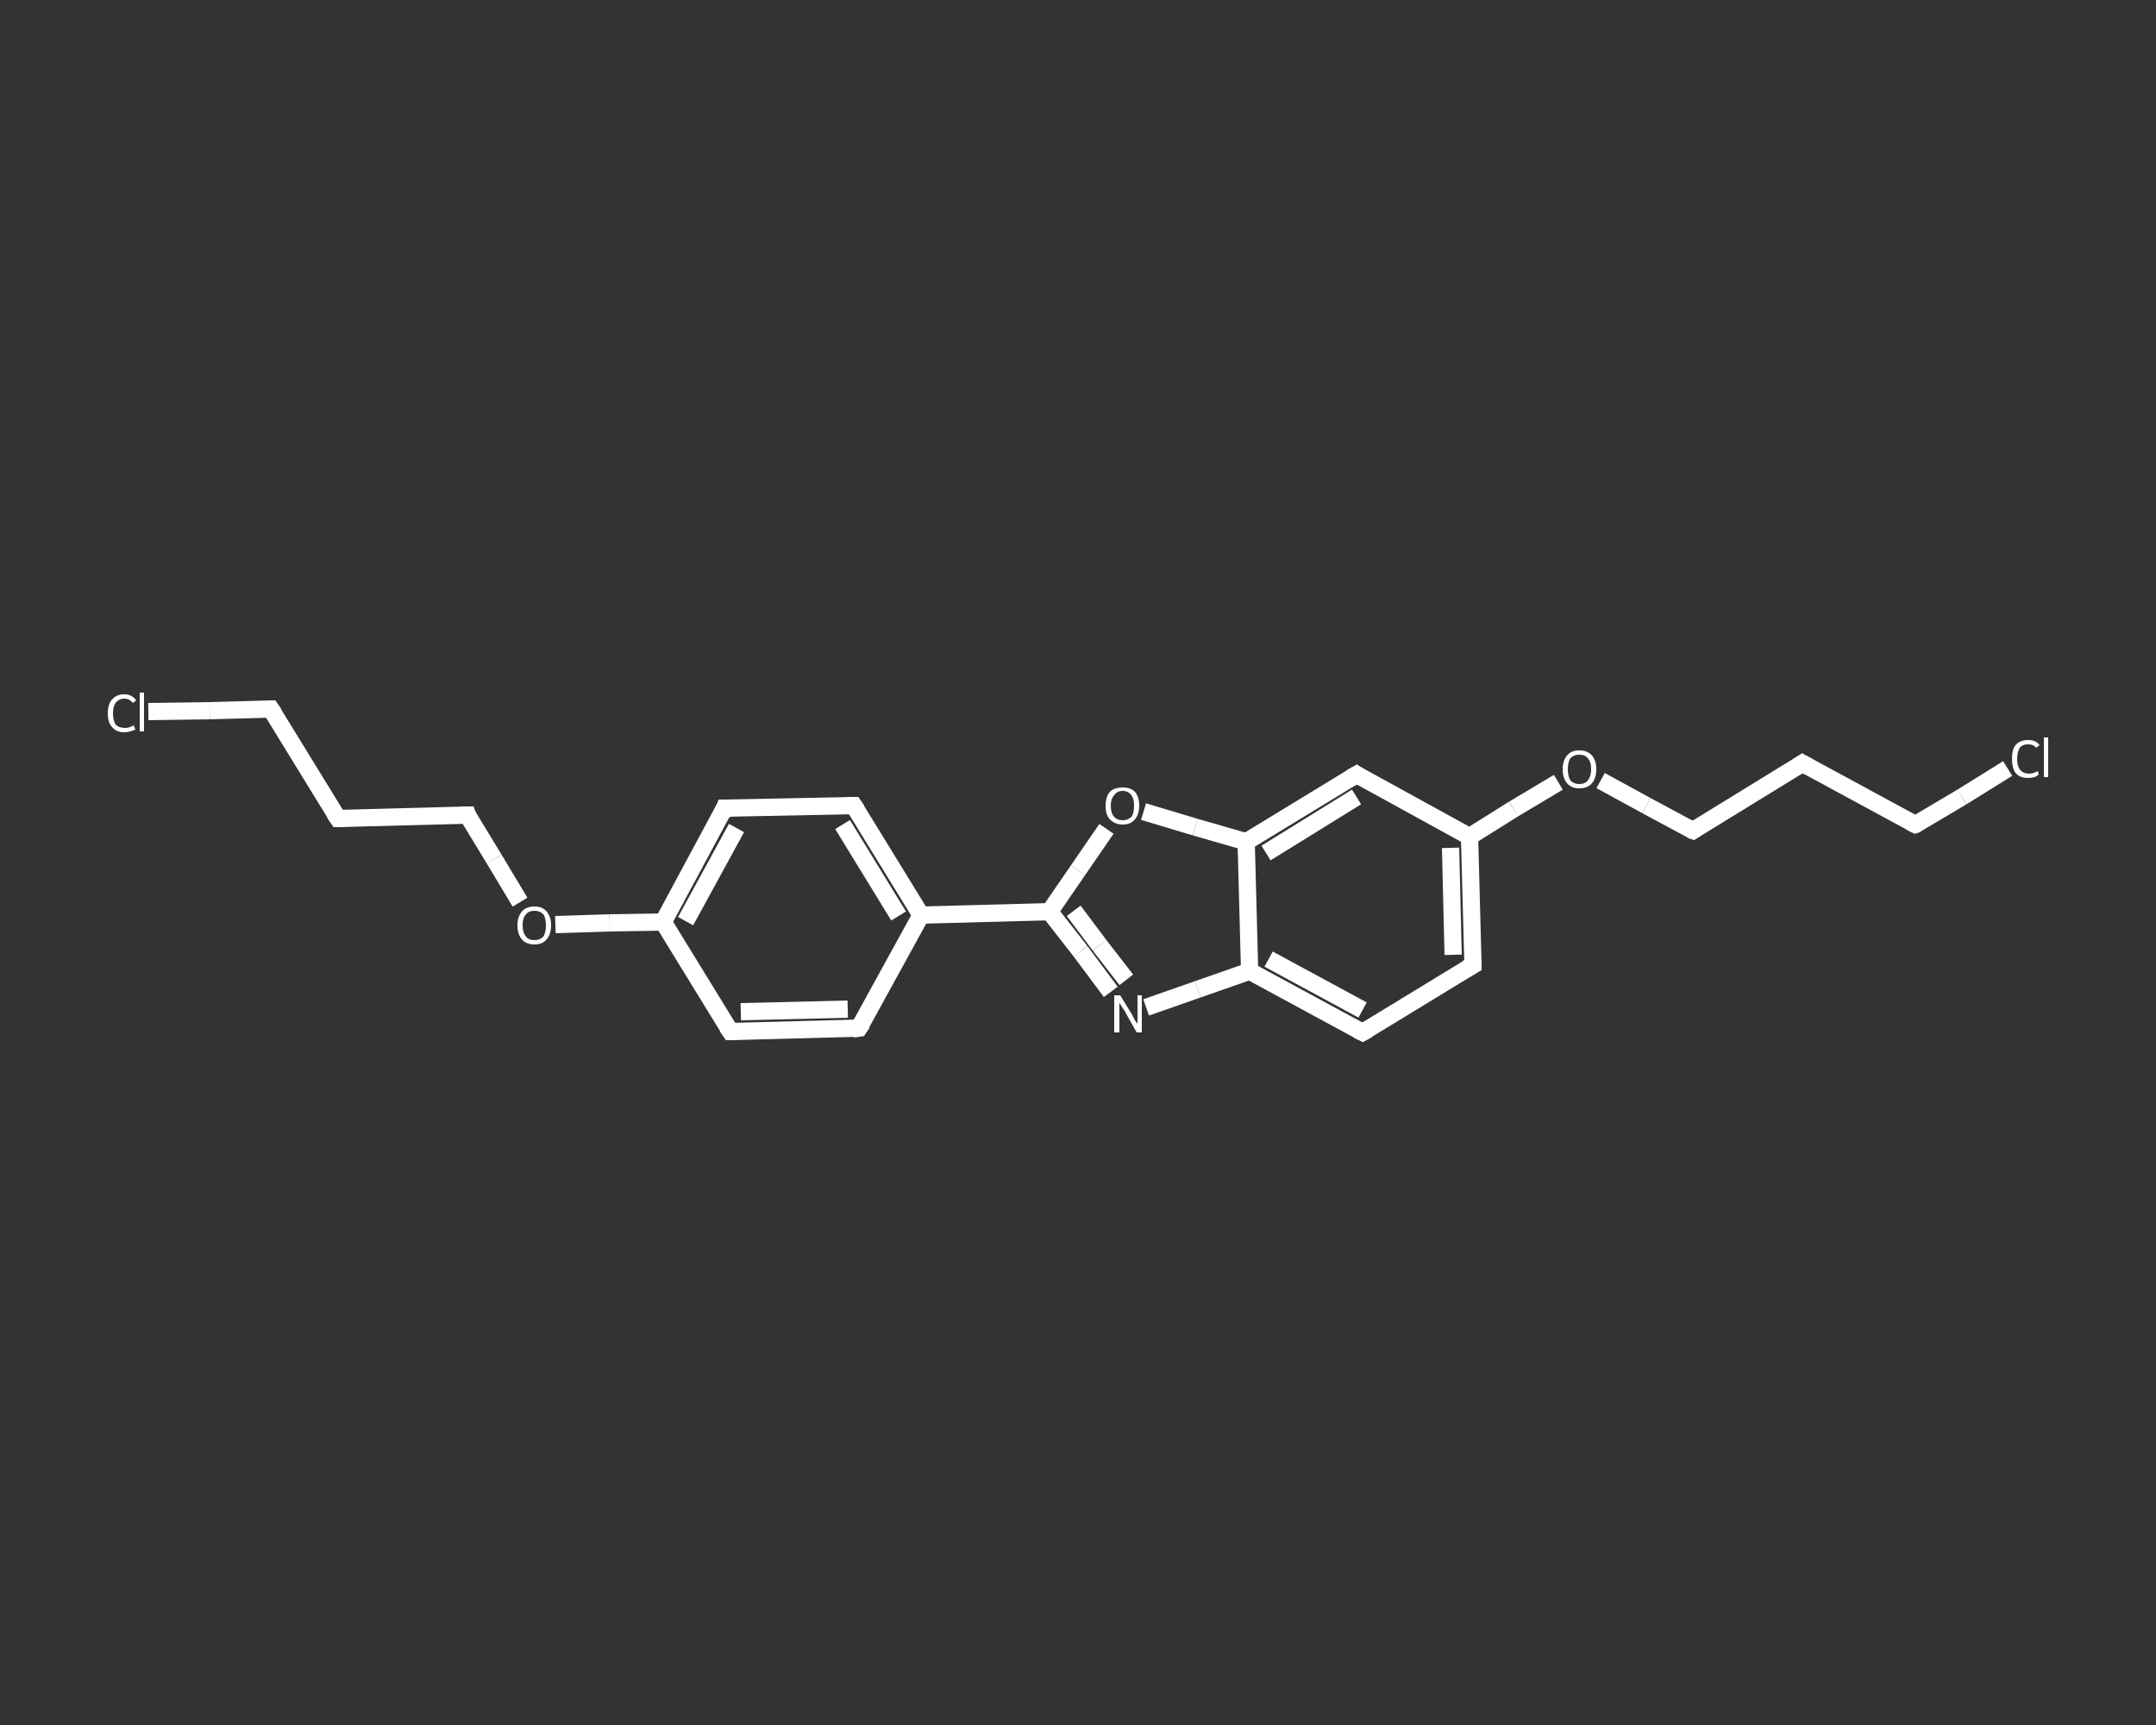 <?xml version='1.0' encoding='iso-8859-1'?>
<svg version='1.1' baseProfile='full'
              xmlns='http://www.w3.org/2000/svg'
                      xmlns:rdkit='http://www.rdkit.org/xml'
                      xmlns:xlink='http://www.w3.org/1999/xlink'
                  xml:space='preserve'
width='250px' height='200px' viewBox='0 0 250 200'>
<rect x="0" y="0" width="250" height="200" fill="#333333" stroke="none"/>
<!-- END OF HEADER -->
<rect style='opacity:1.0;fill:transparent;stroke:none' width='250.0' height='200.0' x='0.0' y='0.0'> </rect>
<path class='bond-0 atom-0 atom-1' d='M 17.2,82.5 L 24.3,82.4' style='fill:none;fill-rule:evenodd;stroke:#FFFFFF;stroke-width:2.0px;stroke-linecap:butt;stroke-linejoin:miter;stroke-opacity:1' />
<path class='bond-0 atom-0 atom-1' d='M 24.3,82.4 L 31.4,82.2' style='fill:none;fill-rule:evenodd;stroke:#FFFFFF;stroke-width:2.0px;stroke-linecap:butt;stroke-linejoin:miter;stroke-opacity:1' />
<path class='bond-1 atom-1 atom-2' d='M 31.4,82.2 L 39.2,94.9' style='fill:none;fill-rule:evenodd;stroke:#FFFFFF;stroke-width:2.0px;stroke-linecap:butt;stroke-linejoin:miter;stroke-opacity:1' />
<path class='bond-2 atom-2 atom-3' d='M 39.2,94.9 L 54.2,94.5' style='fill:none;fill-rule:evenodd;stroke:#FFFFFF;stroke-width:2.0px;stroke-linecap:butt;stroke-linejoin:miter;stroke-opacity:1' />
<path class='bond-3 atom-3 atom-4' d='M 54.2,94.5 L 57.3,99.6' style='fill:none;fill-rule:evenodd;stroke:#FFFFFF;stroke-width:2.0px;stroke-linecap:butt;stroke-linejoin:miter;stroke-opacity:1' />
<path class='bond-3 atom-3 atom-4' d='M 57.3,99.6 L 60.3,104.6' style='fill:none;fill-rule:evenodd;stroke:#FFFFFF;stroke-width:2.0px;stroke-linecap:butt;stroke-linejoin:miter;stroke-opacity:1' />
<path class='bond-4 atom-4 atom-5' d='M 64.4,107.2 L 70.7,107.0' style='fill:none;fill-rule:evenodd;stroke:#FFFFFF;stroke-width:2.0px;stroke-linecap:butt;stroke-linejoin:miter;stroke-opacity:1' />
<path class='bond-4 atom-4 atom-5' d='M 70.7,107.0 L 76.9,106.9' style='fill:none;fill-rule:evenodd;stroke:#FFFFFF;stroke-width:2.0px;stroke-linecap:butt;stroke-linejoin:miter;stroke-opacity:1' />
<path class='bond-5 atom-5 atom-6' d='M 76.9,106.9 L 84.0,93.7' style='fill:none;fill-rule:evenodd;stroke:#FFFFFF;stroke-width:2.0px;stroke-linecap:butt;stroke-linejoin:miter;stroke-opacity:1' />
<path class='bond-5 atom-5 atom-6' d='M 79.5,106.8 L 85.4,96.0' style='fill:none;fill-rule:evenodd;stroke:#FFFFFF;stroke-width:2.0px;stroke-linecap:butt;stroke-linejoin:miter;stroke-opacity:1' />
<path class='bond-6 atom-6 atom-7' d='M 84.0,93.7 L 99.0,93.4' style='fill:none;fill-rule:evenodd;stroke:#FFFFFF;stroke-width:2.0px;stroke-linecap:butt;stroke-linejoin:miter;stroke-opacity:1' />
<path class='bond-7 atom-7 atom-8' d='M 99.0,93.4 L 106.8,106.1' style='fill:none;fill-rule:evenodd;stroke:#FFFFFF;stroke-width:2.0px;stroke-linecap:butt;stroke-linejoin:miter;stroke-opacity:1' />
<path class='bond-7 atom-7 atom-8' d='M 97.7,95.6 L 104.2,106.2' style='fill:none;fill-rule:evenodd;stroke:#FFFFFF;stroke-width:2.0px;stroke-linecap:butt;stroke-linejoin:miter;stroke-opacity:1' />
<path class='bond-8 atom-8 atom-9' d='M 106.8,106.1 L 121.7,105.7' style='fill:none;fill-rule:evenodd;stroke:#FFFFFF;stroke-width:2.0px;stroke-linecap:butt;stroke-linejoin:miter;stroke-opacity:1' />
<path class='bond-9 atom-9 atom-10' d='M 121.7,105.7 L 125.3,110.3' style='fill:none;fill-rule:evenodd;stroke:#FFFFFF;stroke-width:2.0px;stroke-linecap:butt;stroke-linejoin:miter;stroke-opacity:1' />
<path class='bond-9 atom-9 atom-10' d='M 125.3,110.3 L 128.8,115.0' style='fill:none;fill-rule:evenodd;stroke:#FFFFFF;stroke-width:2.0px;stroke-linecap:butt;stroke-linejoin:miter;stroke-opacity:1' />
<path class='bond-9 atom-9 atom-10' d='M 124.5,105.6 L 127.5,109.6' style='fill:none;fill-rule:evenodd;stroke:#FFFFFF;stroke-width:2.0px;stroke-linecap:butt;stroke-linejoin:miter;stroke-opacity:1' />
<path class='bond-9 atom-9 atom-10' d='M 127.5,109.6 L 130.6,113.6' style='fill:none;fill-rule:evenodd;stroke:#FFFFFF;stroke-width:2.0px;stroke-linecap:butt;stroke-linejoin:miter;stroke-opacity:1' />
<path class='bond-10 atom-10 atom-11' d='M 132.9,116.8 L 138.9,114.7' style='fill:none;fill-rule:evenodd;stroke:#FFFFFF;stroke-width:2.0px;stroke-linecap:butt;stroke-linejoin:miter;stroke-opacity:1' />
<path class='bond-10 atom-10 atom-11' d='M 138.9,114.7 L 144.9,112.6' style='fill:none;fill-rule:evenodd;stroke:#FFFFFF;stroke-width:2.0px;stroke-linecap:butt;stroke-linejoin:miter;stroke-opacity:1' />
<path class='bond-11 atom-11 atom-12' d='M 144.9,112.6 L 158.0,119.7' style='fill:none;fill-rule:evenodd;stroke:#FFFFFF;stroke-width:2.0px;stroke-linecap:butt;stroke-linejoin:miter;stroke-opacity:1' />
<path class='bond-11 atom-11 atom-12' d='M 147.1,111.2 L 158.0,117.1' style='fill:none;fill-rule:evenodd;stroke:#FFFFFF;stroke-width:2.0px;stroke-linecap:butt;stroke-linejoin:miter;stroke-opacity:1' />
<path class='bond-12 atom-12 atom-13' d='M 158.0,119.7 L 170.8,111.9' style='fill:none;fill-rule:evenodd;stroke:#FFFFFF;stroke-width:2.0px;stroke-linecap:butt;stroke-linejoin:miter;stroke-opacity:1' />
<path class='bond-13 atom-13 atom-14' d='M 170.8,111.9 L 170.4,97.0' style='fill:none;fill-rule:evenodd;stroke:#FFFFFF;stroke-width:2.0px;stroke-linecap:butt;stroke-linejoin:miter;stroke-opacity:1' />
<path class='bond-13 atom-13 atom-14' d='M 168.5,110.7 L 168.2,98.3' style='fill:none;fill-rule:evenodd;stroke:#FFFFFF;stroke-width:2.0px;stroke-linecap:butt;stroke-linejoin:miter;stroke-opacity:1' />
<path class='bond-14 atom-14 atom-15' d='M 170.4,97.0 L 175.5,93.8' style='fill:none;fill-rule:evenodd;stroke:#FFFFFF;stroke-width:2.0px;stroke-linecap:butt;stroke-linejoin:miter;stroke-opacity:1' />
<path class='bond-14 atom-14 atom-15' d='M 175.5,93.8 L 180.7,90.7' style='fill:none;fill-rule:evenodd;stroke:#FFFFFF;stroke-width:2.0px;stroke-linecap:butt;stroke-linejoin:miter;stroke-opacity:1' />
<path class='bond-15 atom-15 atom-16' d='M 185.6,90.5 L 190.9,93.4' style='fill:none;fill-rule:evenodd;stroke:#FFFFFF;stroke-width:2.0px;stroke-linecap:butt;stroke-linejoin:miter;stroke-opacity:1' />
<path class='bond-15 atom-15 atom-16' d='M 190.9,93.4 L 196.3,96.3' style='fill:none;fill-rule:evenodd;stroke:#FFFFFF;stroke-width:2.0px;stroke-linecap:butt;stroke-linejoin:miter;stroke-opacity:1' />
<path class='bond-16 atom-16 atom-17' d='M 196.3,96.3 L 209.0,88.5' style='fill:none;fill-rule:evenodd;stroke:#FFFFFF;stroke-width:2.0px;stroke-linecap:butt;stroke-linejoin:miter;stroke-opacity:1' />
<path class='bond-17 atom-17 atom-18' d='M 209.0,88.5 L 222.1,95.6' style='fill:none;fill-rule:evenodd;stroke:#FFFFFF;stroke-width:2.0px;stroke-linecap:butt;stroke-linejoin:miter;stroke-opacity:1' />
<path class='bond-18 atom-18 atom-19' d='M 222.1,95.6 L 227.5,92.4' style='fill:none;fill-rule:evenodd;stroke:#FFFFFF;stroke-width:2.0px;stroke-linecap:butt;stroke-linejoin:miter;stroke-opacity:1' />
<path class='bond-18 atom-18 atom-19' d='M 227.5,92.4 L 232.8,89.1' style='fill:none;fill-rule:evenodd;stroke:#FFFFFF;stroke-width:2.0px;stroke-linecap:butt;stroke-linejoin:miter;stroke-opacity:1' />
<path class='bond-19 atom-14 atom-20' d='M 170.4,97.0 L 157.3,89.8' style='fill:none;fill-rule:evenodd;stroke:#FFFFFF;stroke-width:2.0px;stroke-linecap:butt;stroke-linejoin:miter;stroke-opacity:1' />
<path class='bond-20 atom-20 atom-21' d='M 157.3,89.8 L 144.5,97.6' style='fill:none;fill-rule:evenodd;stroke:#FFFFFF;stroke-width:2.0px;stroke-linecap:butt;stroke-linejoin:miter;stroke-opacity:1' />
<path class='bond-20 atom-20 atom-21' d='M 157.3,92.4 L 146.8,98.9' style='fill:none;fill-rule:evenodd;stroke:#FFFFFF;stroke-width:2.0px;stroke-linecap:butt;stroke-linejoin:miter;stroke-opacity:1' />
<path class='bond-21 atom-21 atom-22' d='M 144.5,97.6 L 138.6,95.9' style='fill:none;fill-rule:evenodd;stroke:#FFFFFF;stroke-width:2.0px;stroke-linecap:butt;stroke-linejoin:miter;stroke-opacity:1' />
<path class='bond-21 atom-21 atom-22' d='M 138.6,95.9 L 132.6,94.1' style='fill:none;fill-rule:evenodd;stroke:#FFFFFF;stroke-width:2.0px;stroke-linecap:butt;stroke-linejoin:miter;stroke-opacity:1' />
<path class='bond-22 atom-8 atom-23' d='M 106.8,106.1 L 99.6,119.2' style='fill:none;fill-rule:evenodd;stroke:#FFFFFF;stroke-width:2.0px;stroke-linecap:butt;stroke-linejoin:miter;stroke-opacity:1' />
<path class='bond-23 atom-23 atom-24' d='M 99.6,119.2 L 84.7,119.6' style='fill:none;fill-rule:evenodd;stroke:#FFFFFF;stroke-width:2.0px;stroke-linecap:butt;stroke-linejoin:miter;stroke-opacity:1' />
<path class='bond-23 atom-23 atom-24' d='M 98.3,117.0 L 85.9,117.3' style='fill:none;fill-rule:evenodd;stroke:#FFFFFF;stroke-width:2.0px;stroke-linecap:butt;stroke-linejoin:miter;stroke-opacity:1' />
<path class='bond-24 atom-24 atom-5' d='M 84.7,119.6 L 76.9,106.9' style='fill:none;fill-rule:evenodd;stroke:#FFFFFF;stroke-width:2.0px;stroke-linecap:butt;stroke-linejoin:miter;stroke-opacity:1' />
<path class='bond-25 atom-22 atom-9' d='M 128.3,96.1 L 125.0,100.9' style='fill:none;fill-rule:evenodd;stroke:#FFFFFF;stroke-width:2.0px;stroke-linecap:butt;stroke-linejoin:miter;stroke-opacity:1' />
<path class='bond-25 atom-22 atom-9' d='M 125.0,100.9 L 121.7,105.7' style='fill:none;fill-rule:evenodd;stroke:#FFFFFF;stroke-width:2.0px;stroke-linecap:butt;stroke-linejoin:miter;stroke-opacity:1' />
<path class='bond-26 atom-21 atom-11' d='M 144.5,97.6 L 144.9,112.6' style='fill:none;fill-rule:evenodd;stroke:#FFFFFF;stroke-width:2.0px;stroke-linecap:butt;stroke-linejoin:miter;stroke-opacity:1' />
<path d='M 31.1,82.2 L 31.4,82.2 L 31.8,82.8' style='fill:none;stroke:#FFFFFF;stroke-width:2.0px;stroke-linecap:butt;stroke-linejoin:miter;stroke-opacity:1;' />
<path d='M 38.8,94.3 L 39.2,94.9 L 40.0,94.9' style='fill:none;stroke:#FFFFFF;stroke-width:2.0px;stroke-linecap:butt;stroke-linejoin:miter;stroke-opacity:1;' />
<path d='M 53.4,94.5 L 54.2,94.5 L 54.3,94.8' style='fill:none;stroke:#FFFFFF;stroke-width:2.0px;stroke-linecap:butt;stroke-linejoin:miter;stroke-opacity:1;' />
<path d='M 83.7,94.4 L 84.0,93.7 L 84.8,93.7' style='fill:none;stroke:#FFFFFF;stroke-width:2.0px;stroke-linecap:butt;stroke-linejoin:miter;stroke-opacity:1;' />
<path d='M 98.2,93.4 L 99.0,93.4 L 99.4,94.0' style='fill:none;stroke:#FFFFFF;stroke-width:2.0px;stroke-linecap:butt;stroke-linejoin:miter;stroke-opacity:1;' />
<path d='M 157.4,119.4 L 158.0,119.7 L 158.7,119.3' style='fill:none;stroke:#FFFFFF;stroke-width:2.0px;stroke-linecap:butt;stroke-linejoin:miter;stroke-opacity:1;' />
<path d='M 170.1,112.3 L 170.8,111.9 L 170.8,111.2' style='fill:none;stroke:#FFFFFF;stroke-width:2.0px;stroke-linecap:butt;stroke-linejoin:miter;stroke-opacity:1;' />
<path d='M 196.0,96.2 L 196.3,96.3 L 196.9,95.9' style='fill:none;stroke:#FFFFFF;stroke-width:2.0px;stroke-linecap:butt;stroke-linejoin:miter;stroke-opacity:1;' />
<path d='M 208.4,88.9 L 209.0,88.5 L 209.7,88.9' style='fill:none;stroke:#FFFFFF;stroke-width:2.0px;stroke-linecap:butt;stroke-linejoin:miter;stroke-opacity:1;' />
<path d='M 221.5,95.3 L 222.1,95.6 L 222.4,95.5' style='fill:none;stroke:#FFFFFF;stroke-width:2.0px;stroke-linecap:butt;stroke-linejoin:miter;stroke-opacity:1;' />
<path d='M 157.9,90.2 L 157.3,89.8 L 156.6,90.2' style='fill:none;stroke:#FFFFFF;stroke-width:2.0px;stroke-linecap:butt;stroke-linejoin:miter;stroke-opacity:1;' />
<path d='M 100.0,118.6 L 99.6,119.2 L 98.9,119.3' style='fill:none;stroke:#FFFFFF;stroke-width:2.0px;stroke-linecap:butt;stroke-linejoin:miter;stroke-opacity:1;' />
<path d='M 85.5,119.6 L 84.7,119.6 L 84.3,119.0' style='fill:none;stroke:#FFFFFF;stroke-width:2.0px;stroke-linecap:butt;stroke-linejoin:miter;stroke-opacity:1;' />
<path class='atom-0' d='M 12.5 82.7
Q 12.5 81.6, 13.0 81.1
Q 13.5 80.5, 14.4 80.5
Q 15.3 80.5, 15.8 81.2
L 15.4 81.5
Q 15.0 81.0, 14.4 81.0
Q 13.8 81.0, 13.4 81.5
Q 13.1 81.9, 13.1 82.7
Q 13.1 83.5, 13.4 84.0
Q 13.8 84.4, 14.5 84.4
Q 15.0 84.4, 15.5 84.1
L 15.7 84.6
Q 15.4 84.7, 15.1 84.8
Q 14.8 84.9, 14.4 84.9
Q 13.5 84.9, 13.0 84.3
Q 12.5 83.8, 12.5 82.7
' fill='#FFFFFF'/>
<path class='atom-0' d='M 16.2 80.3
L 16.7 80.3
L 16.7 84.8
L 16.2 84.8
L 16.2 80.3
' fill='#FFFFFF'/>
<path class='atom-4' d='M 60.0 107.3
Q 60.0 106.3, 60.5 105.7
Q 61.0 105.1, 62.0 105.1
Q 62.9 105.1, 63.4 105.7
Q 63.9 106.3, 63.9 107.3
Q 63.9 108.3, 63.4 108.9
Q 62.9 109.5, 62.0 109.5
Q 61.0 109.5, 60.5 108.9
Q 60.0 108.3, 60.0 107.3
M 62.0 109.0
Q 62.6 109.0, 63.0 108.6
Q 63.3 108.1, 63.3 107.3
Q 63.3 106.4, 63.0 106.0
Q 62.6 105.6, 62.0 105.6
Q 61.3 105.6, 61.0 106.0
Q 60.6 106.4, 60.6 107.3
Q 60.6 108.1, 61.0 108.6
Q 61.3 109.0, 62.0 109.0
' fill='#FFFFFF'/>
<path class='atom-10' d='M 129.9 115.4
L 131.3 117.7
Q 131.4 117.9, 131.6 118.3
Q 131.9 118.7, 131.9 118.7
L 131.9 115.4
L 132.4 115.4
L 132.4 119.7
L 131.8 119.7
L 130.4 117.2
Q 130.2 116.9, 130.0 116.6
Q 129.8 116.3, 129.8 116.2
L 129.8 119.7
L 129.2 119.7
L 129.2 115.4
L 129.9 115.4
' fill='#FFFFFF'/>
<path class='atom-15' d='M 181.2 89.2
Q 181.2 88.2, 181.7 87.6
Q 182.2 87.0, 183.1 87.0
Q 184.1 87.0, 184.6 87.6
Q 185.1 88.2, 185.1 89.2
Q 185.1 90.2, 184.6 90.8
Q 184.1 91.4, 183.1 91.4
Q 182.2 91.4, 181.7 90.8
Q 181.2 90.2, 181.2 89.2
M 183.1 90.9
Q 183.8 90.9, 184.1 90.5
Q 184.5 90.0, 184.5 89.2
Q 184.5 88.3, 184.1 87.9
Q 183.8 87.5, 183.1 87.5
Q 182.5 87.5, 182.1 87.9
Q 181.8 88.3, 181.8 89.2
Q 181.8 90.0, 182.1 90.5
Q 182.5 90.9, 183.1 90.9
' fill='#FFFFFF'/>
<path class='atom-19' d='M 233.3 88.0
Q 233.3 86.9, 233.7 86.4
Q 234.2 85.8, 235.2 85.8
Q 236.1 85.8, 236.5 86.4
L 236.1 86.7
Q 235.8 86.3, 235.2 86.3
Q 234.5 86.3, 234.2 86.7
Q 233.9 87.2, 233.9 88.0
Q 233.9 88.8, 234.2 89.2
Q 234.6 89.7, 235.3 89.7
Q 235.7 89.7, 236.3 89.4
L 236.4 89.8
Q 236.2 90.0, 235.9 90.1
Q 235.5 90.2, 235.2 90.2
Q 234.2 90.2, 233.7 89.6
Q 233.3 89.0, 233.3 88.0
' fill='#FFFFFF'/>
<path class='atom-19' d='M 237.0 85.5
L 237.5 85.5
L 237.5 90.1
L 237.0 90.1
L 237.0 85.5
' fill='#FFFFFF'/>
<path class='atom-22' d='M 128.2 93.4
Q 128.2 92.4, 128.7 91.8
Q 129.2 91.3, 130.2 91.3
Q 131.1 91.3, 131.6 91.8
Q 132.1 92.4, 132.1 93.4
Q 132.1 94.4, 131.6 95.0
Q 131.1 95.6, 130.2 95.6
Q 129.3 95.6, 128.7 95.0
Q 128.2 94.5, 128.2 93.4
M 130.2 95.1
Q 130.8 95.1, 131.2 94.7
Q 131.5 94.3, 131.5 93.4
Q 131.5 92.6, 131.2 92.2
Q 130.8 91.7, 130.2 91.7
Q 129.5 91.7, 129.2 92.2
Q 128.8 92.6, 128.8 93.4
Q 128.8 94.3, 129.2 94.7
Q 129.5 95.1, 130.2 95.1
' fill='#FFFFFF'/>
</svg>
